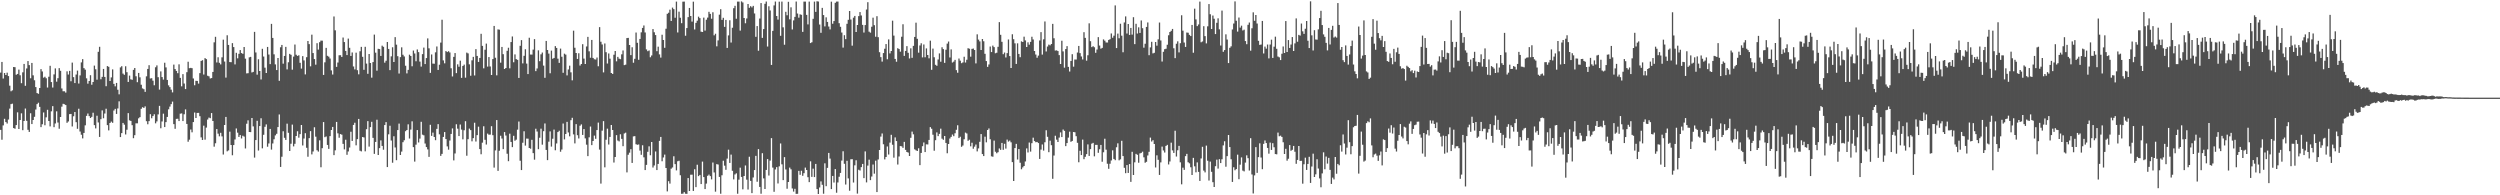 <svg xmlns="http://www.w3.org/2000/svg" width="1920" height="150"><path fill="#4f4f4f" d="M0 55.735h1v43.983H0zM1 47.574h1v59.764H1zM2 60.305h1v35.977H2zM3 56.051h1v35.176H3zM4 57.589h1v36.166H4zM5 55.822h1v39.041H5zM6 58.397h1v33.383H6zM7 65.775h1v17.608H7zM8 70.071h1v9.894H8zM9 69.381h1v10.222H9zM10 51.442h1v46.921H10zM11 51.618h1v47.232H11zM12 57.401h1v38.674H12zM13 56.781h1v29.479H13zM14 53.479h1v45.573H14zM15 57.815h1v34.353H15zM16 63.881h1v23.173H16zM17 55.532h1v44.436H17zM18 49.096h1v43.833H18zM19 65.894h1v17.468H19zM20 52.563h1v40.195H20zM21 46.887h1v52.784H21zM22 50.005h1v51.295H22zM23 60.111h1v26.888H23zM24 48.323h1v46.961H24zM25 57.857h1v34.297H25zM26 61.623h1v28.081H26zM27 66.879h1v17.24H27zM28 71.494h1v8.473H28zM29 72.025h1v6.866H29zM30 67.579h1v14.494H30zM31 53.078h1v44.575H31zM32 54.881h1v40.576H32zM33 59.636h1v26.727H33zM34 58.953h1v37.272H34zM35 60.09h1v30.027H35zM36 67.206h1v17.125H36zM37 58.941h1v33.977H37zM38 50.525h1v46.555H38zM39 63.028h1v22.471H39zM40 67.227h1v14.291H40zM41 57.126h1v40.542H41zM42 52.507h1v42.331H42zM43 62.703h1v22.805H43zM44 60.048h1v34.032H44zM45 52.323h1v46.545H45zM46 54.384h1v35.455H46zM47 67.962h1v13.946H47zM48 70.067h1v9.658H48zM49 70.094h1v9.971H49zM50 71.136h1v9.543H50zM51 54.795h1v39.503H51zM52 57.242h1v36.053H52zM53 54.422h1v33.232H53zM54 62.391h1v25.103H54zM55 48.09h1v49.015H55zM56 59.242h1v30.06H56zM57 63.817h1v22.199H57zM58 57.238h1v36.623H58zM59 54.213h1v44.723H59zM60 64.139h1v19.385H60zM61 57.909h1v43.117H61zM62 47.923h1v55.563H62zM63 45.43h1v60.847H63zM64 52.318h1v49.758H64zM65 53.52h1v42.731H65zM66 60.177h1v28.834H66zM67 64.241h1v22.934H67zM68 62.201h1v26.977H68zM69 57.765h1v32.84H69zM70 65.062h1v24.671H70zM71 62.958h1v23.616H71zM72 50.395h1v45.684H72zM73 53.197h1v45.439H73zM74 61.178h1v27.717H74zM75 39.772h1v54.294H75zM76 35.955h1v69.217H76zM77 60.861h1v30.664H77zM78 59.054h1v25.711H78zM79 52.952h1v37.883H79zM80 59.108h1v28.093H80zM81 66.206h1v17.314H81zM82 50.745h1v45.332H82zM83 51.298h1v48.87H83zM84 62.197h1v32.242H84zM85 59.437h1v33.969H85zM86 53.284h1v41.007H86zM87 64.407h1v20.468H87zM88 66.29h1v17.297H88zM89 63.699h1v23.8H89zM90 68.937h1v14.381H90zM91 72.445h1v5.379H91zM92 51.743h1v53.521H92zM93 50.83h1v51.422H93zM94 56.501h1v37.907H94zM95 57.423h1v38.341H95zM96 50.871h1v52.415H96zM97 55.46h1v44.18H97zM98 62.902h1v23.997H98zM99 58.086h1v34.328H99zM100 60.918h1v31.966H100zM101 61.291h1v34.851H101zM102 53.65h1v52.463H102zM103 52.221h1v51.635H103zM104 58.578h1v36.117H104zM105 63.151h1v31.563H105zM106 56.007h1v34.876H106zM107 59.405h1v30.557H107zM108 65.096h1v18.461H108zM109 67.897h1v14.429H109zM110 68.522h1v14.352H110zM111 70.579h1v11.142H111zM112 58.61h1v34.488H112zM113 52.948h1v42.491H113zM114 50.059h1v42.977H114zM115 60.251h1v27.443H115zM116 60.068h1v30.735H116zM117 61.938h1v27.217H117zM118 65.48h1v22.297H118zM119 51.654h1v43.086H119zM120 50.207h1v43.028H120zM121 59.287h1v28.583H121zM122 68.79h1v12.52H122zM123 54.859h1v43.653H123zM124 59.206h1v34.059H124zM125 61.133h1v26.176H125zM126 48.191h1v49.418H126zM127 51.752h1v42.026H127zM128 61.397h1v28.422H128zM129 65.548h1v18.445H129zM130 66.935h1v14.947H130zM131 68.856h1v11.096H131zM132 70.946h1v7.083H132zM133 49.603h1v45.714H133zM134 53.058h1v45.842H134zM135 54.489h1v36.791H135zM136 56.231h1v34.953H136zM137 49.413h1v43.585H137zM138 59.826h1v27.489H138zM139 66.283h1v20.808H139zM140 56.909h1v36.072H140zM141 64.18h1v23.577H141zM142 68.384h1v15.624H142zM143 55.47h1v39.726H143zM144 47.408h1v61.452H144zM145 52.396h1v54.878H145zM146 52.142h1v47.321H146zM147 52.376h1v49.238H147zM148 60.263h1v33.461H148zM149 65.499h1v20.916H149zM150 62.05h1v28.595H150zM151 62.134h1v24.578H151zM152 64.219h1v22.481H152zM153 56.141h1v33.114H153zM154 46.791h1v58.742H154zM155 46.216h1v61.292H155zM156 57.267h1v39.268H156zM157 44.667h1v62.601H157zM158 45.438h1v52.566H158zM159 58.162h1v33.615H159zM160 58.614h1v31.714H160zM161 60.239h1v30.513H161zM162 59.974h1v26.863H162zM163 55.222h1v37.696H163zM164 32.495h1v80.122H164zM165 28.263h1v81.744H165zM166 47.976h1v51.151H166zM167 44.002h1v58.635H167zM168 48.218h1v56.49H168zM169 49.439h1v52.565H169zM170 44.032h1v60.745H170zM171 30.46h1v88.2H171zM172 47.239h1v48.761H172zM173 59.6h1v30.184H173zM174 27.088h1v89.127H174zM175 34.49h1v81.018H175zM176 47.677h1v53.436H176zM177 47.784h1v63.578H177zM178 33.107h1v86.154H178zM179 36.152h1v75.279H179zM180 49.449h1v57.658H180zM181 40.566h1v58.11H181zM182 44.795h1v57.083H182zM183 41.296h1v63.859H183zM184 38.439h1v65.289H184zM185 40.754h1v65.585H185zM186 41.342h1v62.896H186zM187 36.085h1v68.821H187zM188 45.048h1v68.995H188zM189 56.393h1v38.618H189zM190 56.213h1v36.206H190zM191 44.021h1v57.351H191zM192 43.697h1v57.769H192zM193 55.632h1v34.979H193zM194 55.198h1v41.874H194zM195 24.493h1v96.543H195zM196 40.312h1v67.241H196zM197 57.369h1v35.398H197zM198 45.518h1v70.082H198zM199 54.525h1v42.285H199zM200 61.009h1v29.837H200zM201 37.501h1v76.422H201zM202 43.422h1v60.125H202zM203 51.958h1v45.407H203zM204 56.082h1v39.468H204zM205 36.036h1v76.67H205zM206 41.888h1v68.315H206zM207 49.23h1v49.811H207zM208 18.327h1v96.555H208zM209 29.157h1v81.019H209zM210 41.733h1v65.214H210zM211 49.462h1v54.503H211zM212 53.825h1v48.947H212zM213 44.568h1v53.018H213zM214 62.072h1v25.832H214zM215 36.281h1v91.91H215zM216 34.5h1v85.861H216zM217 48.883h1v51.907H217zM218 42.937h1v62.905H218zM219 36.019h1v71.431H219zM220 53.318h1v41.655H220zM221 47.825h1v54.15H221zM222 41.361h1v74.623H222zM223 42.064h1v68.345H223zM224 53.526h1v42.144H224zM225 43.462h1v68.971H225zM226 34.188h1v76.251H226zM227 42.012h1v62.413H227zM228 42.975h1v57.829H228zM229 42.457h1v63.293H229zM230 48.248h1v54.784H230zM231 52.71h1v43.278H231zM232 43.129h1v68.601H232zM233 46.393h1v59.983H233zM234 57.116h1v45.175H234zM235 43.913h1v69.572H235zM236 31.482h1v88.915H236zM237 33.872h1v72.233H237zM238 50.949h1v49.744H238zM239 26.632h1v91.936H239zM240 40.757h1v75.578H240zM241 45.35h1v52.39H241zM242 49.668h1v55.315H242zM243 33.201h1v82.2H243zM244 38.075h1v78.34H244zM245 32.386h1v75.37H245zM246 31.172h1v97.274H246zM247 31.216h1v82.59H247zM248 57.57h1v36.199H248zM249 47.855h1v57.521H249zM250 36.787h1v68.036H250zM251 42.855h1v68.473H251zM252 43.517h1v70.837H252zM253 44.933h1v59.62H253zM254 54.054h1v45.777H254zM255 57.254h1v40.221H255zM256 12.657h1v106.468H256zM257 23.293h1v92.14H257zM258 51.366h1v42.261H258zM259 48.011h1v54.385H259zM260 42.458h1v63.346H260zM261 42.396h1v60.579H261zM262 43.742h1v59.685H262zM263 28.838h1v81.63H263zM264 32.282h1v82.447H264zM265 39.092h1v68.219H265zM266 42.278h1v76.617H266zM267 29.67h1v86.647H267zM268 36.726h1v76.568H268zM269 42.939h1v58.213H269zM270 40.311h1v67.913H270zM271 51.054h1v44.91H271zM272 53.313h1v40.96H272zM273 40.461h1v71.144H273zM274 53.907h1v52.957H274zM275 57.07h1v34.267H275zM276 39.352h1v76.4H276zM277 35.998h1v80.292H277zM278 43.645h1v61.551H278zM279 53.59h1v51.983H279zM280 35.923h1v80.321H280zM281 48.844h1v50.37H281zM282 56.676h1v36.363H282zM283 41.487h1v71.125H283zM284 48.401h1v49.257H284zM285 59.657h1v33.862H285zM286 47.655h1v58.213H286zM287 26.575h1v91.601H287zM288 40.442h1v68.578H288zM289 54.255h1v37.676H289zM290 37.499h1v81.527H290zM291 37.706h1v76.038H291zM292 42.938h1v64.879H292zM293 35.084h1v76.977H293zM294 35.952h1v79.022H294zM295 48.141h1v47.917H295zM296 46.623h1v47.173H296zM297 32.271h1v96.051H297zM298 37.58h1v65.604H298zM299 53.862h1v42.693H299zM300 43.256h1v64.655H300zM301 36.281h1v88.71H301zM302 47.617h1v57.056H302zM303 28.539h1v84.721H303zM304 34.281h1v88.748H304zM305 43.173h1v56.726H305zM306 56.473h1v38.463H306zM307 43.86h1v75.193H307zM308 36.348h1v80.1H308zM309 42.041h1v67.17H309zM310 43.388h1v64.328H310zM311 50.48h1v50.28H311zM312 56.39h1v43.463H312zM313 53.679h1v41.787H313zM314 41.994h1v64.391H314zM315 42.984h1v56.57H315zM316 50.898h1v42.297H316zM317 38.804h1v74.205H317zM318 41.086h1v83.037H318zM319 47.053h1v64.075H319zM320 38.004h1v61.894H320zM321 40.013h1v69.415H321zM322 47.315h1v59.145H322zM323 51.16h1v42.37H323zM324 41.565h1v61.874H324zM325 36.577h1v67.369H325zM326 49.208h1v61.046H326zM327 44.583h1v68.366H327zM328 29.514h1v85.227H328zM329 37.101h1v83.398H329zM330 55.946h1v39.907H330zM331 41.85h1v62.517H331zM332 48.84h1v53.012H332zM333 48.949h1v56.25H333zM334 40.214h1v67.483H334zM335 35.665h1v63.322H335zM336 53.717h1v41.597H336zM337 49.703h1v53.449H337zM338 32.741h1v86.955H338zM339 15.136h1v103.034H339zM340 46.409h1v58.767H340zM341 48.639h1v52.791H341zM342 39.24h1v67.54H342zM343 39.969h1v72.441H343zM344 39.312h1v75.649H344zM345 40.276h1v67.653H345zM346 52.408h1v50.436H346zM347 58.737h1v39.865H347zM348 43.68h1v79.5H348zM349 40.755h1v77.117H349zM350 56.153h1v39.263H350zM351 49.429h1v49.375H351zM352 51.268h1v53.224H352zM353 46.586h1v49.033H353zM354 59.821h1v39.729H354zM355 50.647h1v56.385H355zM356 49.598h1v50.438H356zM357 59.624h1v33.467H357zM358 40.386h1v79.24H358zM359 41.002h1v65.901H359zM360 49.419h1v49.337H360zM361 58.174h1v41.789H361zM362 46.328h1v62.218H362zM363 43.694h1v62.387H363zM364 57.956h1v36.325H364zM365 37.71h1v70.979H365zM366 42.941h1v60.817H366zM367 47.572h1v49.709H367zM368 44.513h1v69.955H368zM369 25.954h1v92.525H369zM370 35.205h1v74.352H370zM371 52.456h1v44.541H371zM372 38.191h1v69.201H372zM373 33.502h1v77.519H373zM374 51.165h1v51.427H374zM375 43.846h1v59.649H375zM376 51.047h1v52.322H376zM377 57.59h1v39.354H377zM378 45.37h1v58.445H378zM379 19.892h1v108.801H379zM380 44.322h1v71.195H380zM381 57.837h1v34.356H381zM382 22.564h1v108.641H382zM383 22.769h1v93.004H383zM384 48.104h1v56.15H384zM385 36.068h1v70.348H385zM386 41.625h1v72.93H386zM387 52.997h1v48.438H387zM388 52.226h1v51.84H388zM389 39.004h1v79.045H389zM390 36.684h1v87.103H390zM391 52.475h1v50.177H391zM392 32.301h1v76.702H392zM393 28.009h1v84.994H393zM394 47.817h1v56.465H394zM395 41.795h1v66.313H395zM396 45.427h1v61.842H396zM397 45.988h1v53.608H397zM398 59.847h1v33.477H398zM399 35.154h1v88.301H399zM400 30.806h1v99.781H400zM401 48.692h1v60.935H401zM402 42.868h1v57.925H402zM403 37.822h1v74H403zM404 48.823h1v57.625H404zM405 56.888h1v49.61H405zM406 28.983h1v84.661H406zM407 41.866h1v72.384H407zM408 41.942h1v65.429H408zM409 38.088h1v79.511H409zM410 30.046h1v92.569H410zM411 54.641h1v44.248H411zM412 52.567h1v48.459H412zM413 38.656h1v75.929H413zM414 46.985h1v58.781H414zM415 41.719h1v57.116H415zM416 40.336h1v70.778H416zM417 50.391h1v50.391H417zM418 59.757h1v35.066H418zM419 31.43h1v83.742H419zM420 38.396h1v84.593H420zM421 41.143h1v67.675H421zM422 56.276h1v44.624H422zM423 38.872h1v73.707H423zM424 45.103h1v61.468H424zM425 44.473h1v55.061H425zM426 35.453h1v79.929H426zM427 36.827h1v73.363H427zM428 45.049h1v56.389H428zM429 48.273h1v52.117H429zM430 37.346h1v79.178H430zM431 43.565h1v71.253H431zM432 55.932h1v38.945H432zM433 41.222h1v65.861H433zM434 41.921h1v60.986H434zM435 57.884h1v35.687H435zM436 53.325h1v48.395H436zM437 50.425h1v54.263H437zM438 55.556h1v36.735H438zM439 61.684h1v28.779H439zM440 23.56h1v79.643H440zM441 36.664h1v73.491H441zM442 40.696h1v54.639H442zM443 45.239h1v58.581H443zM444 40.908h1v65.446H444zM445 50.32h1v46.239H445zM446 49.175h1v46.354H446zM447 33.954h1v69.691H447zM448 45.008h1v54.122H448zM449 49.171h1v57.101H449zM450 35.7h1v75.394H450zM451 28.29h1v91.596H451zM452 39.436h1v66.059H452zM453 44.344h1v52.86H453zM454 30.678h1v80.774H454zM455 44.471h1v63.825H455zM456 45.533h1v58.631H456zM457 45.7h1v60.887H457zM458 44.162h1v55.707H458zM459 50.89h1v43.253H459zM460 20.851h1v94.043H460zM461 32.053h1v108.959H461zM462 34.153h1v66.193H462zM463 55.6h1v37.417H463zM464 33.376h1v95.15H464zM465 40.067h1v67.259H465zM466 48.789h1v50.042H466zM467 41.06h1v69.95H467zM468 45.057h1v60.091H468zM469 56.075h1v39.912H469zM470 56.762h1v43.059H470zM471 42.018h1v82.817H471zM472 39.155h1v81.444H472zM473 47.125h1v56.665H473zM474 43.664h1v64.283H474zM475 45.051h1v63.557H475zM476 45.464h1v57.648H476zM477 41.74h1v64.901H477zM478 38.763h1v73.518H478zM479 50.034h1v52.485H479zM480 49.678h1v52.203H480zM481 29.224h1v103.192H481zM482 29.086h1v89.758H482zM483 34.553h1v82.671H483zM484 42.361h1v72.228H484zM485 36.317h1v88.803H485zM486 48.17h1v56.587H486zM487 45.161h1v59.37H487zM488 25.003h1v85.789H488zM489 32.849h1v78.378H489zM490 45.92h1v65.051H490zM491 29.895h1v85.745H491zM492 24.806h1v94.081H492zM493 21.454h1v90.116H493zM494 19.549h1v101.259H494zM495 24.926h1v105.676H495zM496 37.945h1v88.689H496zM497 39.33h1v77.247H497zM498 38.761h1v73.633H498zM499 43.963h1v75.268H499zM500 42.6h1v66.469H500zM501 22.321h1v106.347H501zM502 24.794h1v102.304H502zM503 26.908h1v89.408H503zM504 39.301h1v91.324H504zM505 35.829h1v90.081H505zM506 41.769h1v66.413H506zM507 44.23h1v60.913H507zM508 26.692h1v97.166H508zM509 30.737h1v90.189H509zM510 36.7h1v82.013H510zM511 22.06h1v106.985H511zM512 10.588h1v136.385H512zM513 9.755h1v129.392H513zM514 7.43h1v133.586H514zM515 16.093h1v113.443H515zM516 5.822h1v122.809H516zM517 7.02h1v113.009H517zM518 13.619h1v112.428H518zM519 1.221h1v129.64H519zM520 24.949h1v98.907H520zM521 8.975h1v114.487H521zM522 13.612h1v121.001H522zM523 17.84h1v131.022H523zM524 1.271h1v147.466H524zM525 1.25h1v146.307H525zM526 27.449h1v121.345H526zM527 21.533h1v127.362H527zM528 13.135h1v123.601H528zM529 6.07h1v140.631H529zM530 12.285h1v121.92H530zM531 16.575h1v117.551H531zM532 1.268h1v145.359H532zM533 22.62h1v107.364H533zM534 17.559h1v126.156H534zM535 15.882h1v110.638H535zM536 12.785h1v122.466H536zM537 13.902h1v120.446H537zM538 24.329h1v117.052H538zM539 24.581h1v99.531H539zM540 13.538h1v122.459H540zM541 23.499h1v121.692H541zM542 15.147h1v125.866H542zM543 13.542h1v121.498H543zM544 9.046h1v125.072H544zM545 10.635h1v124.619H545zM546 14.395h1v123.375H546zM547 9.409h1v115.407H547zM548 27.123h1v105.345H548zM549 25.906h1v121.28H549zM550 35.562h1v90.479H550zM551 31.01h1v95.339H551zM552 11.26h1v124.633H552zM553 7.041h1v141.749H553zM554 15.234h1v119.371H554zM555 13.648h1v109.771H555zM556 20.636h1v106.583H556zM557 15.297h1v115.132H557zM558 36.821h1v84.972H558zM559 27.21h1v87.747H559zM560 15.573h1v109.582H560zM561 32.665h1v86.058H561zM562 21.313h1v109.862H562zM563 6.311h1v131.457H563zM564 4.436h1v129.534H564zM565 14.377h1v118.736H565zM566 1.227h1v147.547H566zM567 1.222h1v136.754H567zM568 23.486h1v105.281H568zM569 1.084h1v134.779H569zM570 1.878h1v143.547H570zM571 13.844h1v121.334H571zM572 17.847h1v109.235H572zM573 14.178h1v123.785H573zM574 3.077h1v142.506H574zM575 6.002h1v114.352H575zM576 4.74h1v134.149H576zM577 5.657h1v142.647H577zM578 4.519h1v131.786H578zM579 10.351h1v120.285H579zM580 28.257h1v91.464H580zM581 20.037h1v119.51H581zM582 38.988h1v75.538H582zM583 14.259h1v129.31H583zM584 2.371h1v146.409H584zM585 29.08h1v88.554H585zM586 22.314h1v114.695H586zM587 2.897h1v142.278H587zM588 1.155h1v129.364H588zM589 35.711h1v86.438H589zM590 4.815h1v130.021H590zM591 8.059h1v115.279H591zM592 49.887h1v56.201H592zM593 23.69h1v105.018H593zM594 4.126h1v143.188H594zM595 1.152h1v128.996H595zM596 12.308h1v116.036H596zM597 15.045h1v125.845H597zM598 1.299h1v126.451H598zM599 27.48h1v82.681H599zM600 1.234h1v124.96H600zM601 21.004h1v117.349H601zM602 34.342h1v86.357H602zM603 9.087h1v121.057H603zM604 11.712h1v133.243H604zM605 1.381h1v138.403H605zM606 14.846h1v113.877H606zM607 5.61h1v124.417H607zM608 22.616h1v122.106H608zM609 15.687h1v131.438H609zM610 12.964h1v132.035H610zM611 1.161h1v147.743H611zM612 10.41h1v138.431H612zM613 13.567h1v117.66H613zM614 10.99h1v123.264H614zM615 11.367h1v119.763H615zM616 24.489h1v110.504H616zM617 1.24h1v131.776H617zM618 1.241h1v127.47H618zM619 11.423h1v119.141H619zM620 18.718h1v117.37H620zM621 1.209h1v138.672H621zM622 33.069h1v90.839H622zM623 32.458h1v103.364H623zM624 14.438h1v115.093H624zM625 1.245h1v134.75H625zM626 9.102h1v116.797H626zM627 0.987h1v144.204H627zM628 1.195h1v147.813H628zM629 18.817h1v125.181H629zM630 25.179h1v114.122H630zM631 6.038h1v135.882H631zM632 11.565h1v137.204H632zM633 20.287h1v105.138H633zM634 13.304h1v129.716H634zM635 16.841h1v112.083H635zM636 20.392h1v97.078H636zM637 22.576h1v99.231H637zM638 1.262h1v143.966H638zM639 18.228h1v116.873H639zM640 16.181h1v123.992H640zM641 2.176h1v127.665H641zM642 1.238h1v146.778H642zM643 1.163h1v138.951H643zM644 17.809h1v117.899H644zM645 20.599h1v112.211H645zM646 25.008h1v98.347H646zM647 36.535h1v79.646H647zM648 27.043h1v98.742H648zM649 30.056h1v111.68H649zM650 18.293h1v105.188H650zM651 15.219h1v121.773H651zM652 8.436h1v138.058H652zM653 15.024h1v107.276H653zM654 35.059h1v87.208H654zM655 13.547h1v126.646H655zM656 12.242h1v114.735H656zM657 24.574h1v98.515H657zM658 19.216h1v129.47H658zM659 12.375h1v118.005H659zM660 9.26h1v121.691H660zM661 11.861h1v116.501H661zM662 19.083h1v106.836H662zM663 24.974h1v111.845H663zM664 19.254h1v97.044H664zM665 7.321h1v132.764H665zM666 1.693h1v125.51H666zM667 24.31h1v98.318H667zM668 25.074h1v113.258H668zM669 20.525h1v115.064H669zM670 13.57h1v112.777H670zM671 19.359h1v114.04H671zM672 28.235h1v95.14H672zM673 12.445h1v135.075H673zM674 28.554h1v93.913H674zM675 40.083h1v75.11H675zM676 43.899h1v61.016H676zM677 47.333h1v55.185H677zM678 40.744h1v70.072H678zM679 37.433h1v84.994H679zM680 33.828h1v86.726H680zM681 45.5h1v66.975H681zM682 30.24h1v88.432H682zM683 41.02h1v68.475H683zM684 39.147h1v64.387H684zM685 15.863h1v95.312H685zM686 27.356h1v93.75H686zM687 45.244h1v60.298H687zM688 47.398h1v60.955H688zM689 37.033h1v89.345H689zM690 37.696h1v82.483H690zM691 39.702h1v72.46H691zM692 28.232h1v84.131H692zM693 18.615h1v94.947H693zM694 42.925h1v66.006H694zM695 39.124h1v75.999H695zM696 35.414h1v81.336H696zM697 40.535h1v76.648H697zM698 44.899h1v74.904H698zM699 37.106h1v68.729H699zM700 44.374h1v56.708H700zM701 35.212h1v67.936H701zM702 28.342h1v86.34H702zM703 17.426h1v98.029H703zM704 29.776h1v86.212H704zM705 40.448h1v73.397H705zM706 34.938h1v91.898H706zM707 33.247h1v84.219H707zM708 44.086h1v68.209H708zM709 34.158h1v75.238H709zM710 43.97h1v72.835H710zM711 37.187h1v73.648H711zM712 42.254h1v68.682H712zM713 44.786h1v62.659H713zM714 31.237h1v66.385H714zM715 53.618h1v45.232H715zM716 37.318h1v66.148H716zM717 44.001h1v71.766H717zM718 49.776h1v57.883H718zM719 50.537h1v51.149H719zM720 45.666h1v58.887H720zM721 41.031h1v61.78H721zM722 47.405h1v51.408H722zM723 36.31h1v70.163H723zM724 37.724h1v69.635H724zM725 48.298h1v56.164H725zM726 38.181h1v71.573H726zM727 33.483h1v84.241H727zM728 31.911h1v78.659H728zM729 44.115h1v62.277H729zM730 37.938h1v67.152H730zM731 48.048h1v55.276H731zM732 47.307h1v57.307H732zM733 45.995h1v56.373H733zM734 53.873h1v45.803H734zM735 55.859h1v40.331H735zM736 44.943h1v61.1H736zM737 46.607h1v58.394H737zM738 48.53h1v64.21H738zM739 47.912h1v63.836H739zM740 43.586h1v63.365H740zM741 48h1v53.819H741zM742 45.882h1v56.601H742zM743 36.999h1v71.129H743zM744 37.404h1v69.904H744zM745 43.51h1v68.89H745zM746 37.508h1v72.12H746zM747 37.261h1v76.97H747zM748 38.381h1v74.264H748zM749 48.665h1v62.328H749zM750 26.353h1v89.925H750zM751 30.407h1v83.546H751zM752 31.769h1v77.147H752zM753 38.377h1v64.599H753zM754 29.953h1v88.371H754zM755 31.68h1v88.189H755zM756 41.339h1v63.62H756zM757 46.892h1v62.444H757zM758 51.379h1v48.455H758zM759 49.52h1v49.118H759zM760 35.743h1v71.204H760zM761 39.965h1v80.112H761zM762 35.031h1v85.355H762zM763 36.202h1v71.802H763zM764 40.922h1v75.606H764zM765 40.52h1v77.192H765zM766 35.962h1v80.94H766zM767 16.998h1v97.039H767zM768 26.716h1v88.357H768zM769 32.108h1v77.661H769zM770 41.608h1v73.464H770zM771 40.343h1v70.11H771zM772 44.109h1v70H772zM773 40.824h1v66.366H773zM774 30.288h1v78.462H774zM775 43.068h1v64.939H775zM776 52.2h1v57.11H776zM777 26.337h1v98.164H777zM778 30.108h1v108.88H778zM779 33.28h1v80.427H779zM780 49.083h1v61.393H780zM781 33.303h1v89.217H781zM782 41.41h1v73.063H782zM783 43.919h1v81.083H783zM784 31.739h1v98.278H784zM785 32.265h1v96.31H785zM786 28.15h1v99.36H786zM787 31.046h1v92.96H787zM788 36.116h1v77.858H788zM789 32.5h1v84.575H789zM790 34.322h1v75.143H790zM791 32.17h1v84.259H791zM792 28.216h1v81.754H792zM793 30.322h1v75.41H793zM794 39.149h1v69.175H794zM795 41.888h1v67.363H795zM796 44.357h1v64.65H796zM797 42.698h1v67.194H797zM798 31.069h1v90.973H798zM799 24.677h1v90.197H799zM800 41.913h1v69.024H800zM801 30.186h1v85.485H801zM802 16.505h1v92.775H802zM803 39.549h1v60.509H803zM804 35.727h1v69.313H804zM805 34.275h1v82.608H805zM806 34.831h1v73.225H806zM807 33.783h1v77.733H807zM808 18.322h1v118.978H808zM809 29.388h1v90.057H809zM810 38.824h1v65.425H810zM811 38.664h1v68.595H811zM812 39.243h1v69.819H812zM813 42.352h1v63.303H813zM814 49.167h1v52.508H814zM815 31.275h1v73.992H815zM816 39.474h1v59.988H816zM817 51.962h1v48.546H817zM818 37.674h1v74.575H818zM819 35.409h1v74.458H819zM820 51.349h1v54.346H820zM821 54.961h1v46.14H821zM822 46.795h1v62.095H822zM823 41.645h1v66.572H823zM824 51.213h1v50.165H824zM825 45.695h1v55.883H825zM826 45.743h1v58.877H826zM827 40.341h1v69.338H827zM828 35.297h1v89.3H828zM829 40.781h1v75.008H829zM830 43.358h1v75.726H830zM831 45.652h1v61.541H831zM832 24.739h1v97.548H832zM833 29.096h1v91.331H833zM834 46.595h1v71.792H834zM835 42.449h1v68.437H835zM836 17.927h1v101.842H836zM837 31.661h1v82.877H837zM838 36.198h1v74.149H838zM839 35.506h1v74.23H839zM840 36.288h1v83.751H840zM841 40.543h1v70.723H841zM842 38.025h1v73.257H842zM843 28.505h1v88.863H843zM844 34.988h1v79.632H844zM845 37.375h1v73.942H845zM846 36.759h1v87.445H846zM847 30.278h1v86.686H847zM848 31.252h1v75.289H848zM849 32.594h1v82.368H849zM850 32.668h1v93.101H850zM851 30.647h1v98.998H851zM852 30.095h1v95.639H852zM853 25.685h1v97.569H853zM854 28.983h1v86.48H854zM855 27.412h1v94.661H855zM856 4.159h1v118.871H856zM857 36.931h1v76.159H857zM858 25.814h1v84.279H858zM859 29.372h1v93.74H859zM860 18.203h1v104.179H860zM861 27.416h1v80.714H861zM862 40.115h1v79.733H862zM863 17.234h1v111.653H863zM864 12.602h1v120.411H864zM865 25.779h1v100.995H865zM866 18.447h1v114.352H866zM867 26.812h1v99.21H867zM868 21.456h1v118.242H868zM869 26.565h1v90.023H869zM870 13.19h1v121.228H870zM871 33.891h1v90.765H871zM872 18.277h1v99.873H872zM873 25.748h1v93.128H873zM874 21.003h1v103.962H874zM875 25.28h1v92.532H875zM876 15.727h1v101.652H876zM877 21.668h1v94.836H877zM878 36.622h1v84.232H878zM879 33.576h1v91.388H879zM880 20.692h1v103.594H880zM881 17.243h1v102.147H881zM882 42.378h1v74.204H882zM883 36.411h1v69.274H883zM884 32.09h1v76.588H884zM885 41.022h1v66.671H885zM886 40.526h1v70.045H886zM887 32.269h1v96.341H887zM888 35.059h1v84.253H888zM889 30.218h1v92.508H889zM890 17.3h1v117.039H890zM891 31.093h1v93.644H891zM892 47.271h1v65.324H892zM893 39.784h1v75.778H893zM894 37.784h1v79.379H894zM895 37.421h1v74.674H895zM896 34.362h1v76.877H896zM897 27.109h1v99.193H897zM898 24.583h1v99.429H898zM899 23.649h1v85.92H899zM900 22.22h1v93.306H900zM901 37.05h1v80.388H901zM902 44.655h1v55.764H902zM903 33.57h1v86.67H903zM904 31.745h1v83.637H904zM905 40.223h1v71.819H905zM906 33.163h1v91.532H906zM907 11.7h1v129.879H907zM908 23.574h1v105.209H908zM909 32.657h1v97.777H909zM910 36.043h1v83.887H910zM911 24.96h1v93.203H911zM912 25.14h1v99.496H912zM913 26.757h1v98.679H913zM914 27.675h1v100.775H914zM915 19.136h1v115.267H915zM916 40.525h1v80.694H916zM917 6.639h1v121.087H917zM918 14.886h1v117.458H918zM919 20.073h1v104.65H919zM920 18.813h1v113.195H920zM921 1.243h1v137.702H921zM922 32.435h1v89.273H922zM923 31.836h1v80.92H923zM924 20.104h1v110.935H924zM925 27.738h1v104.668H925zM926 33.314h1v78.511H926zM927 20.223h1v103.196H927zM928 3.137h1v135.486H928zM929 10.978h1v113.157H929zM930 22.295h1v109.672H930zM931 11.952h1v127.958H931zM932 14.369h1v129.238H932zM933 26.181h1v101.475H933zM934 17.494h1v105.146H934zM935 14.054h1v115.419H935zM936 22.502h1v99.76H936zM937 34.949h1v90.31H937zM938 8.117h1v114.178H938zM939 39.769h1v71.895H939zM940 38.429h1v70.067H940zM941 26.356h1v101.671H941zM942 30.382h1v89.516H942zM943 48.41h1v55.282H943zM944 36.724h1v76.237H944zM945 35.597h1v86.711H945zM946 22.634h1v117.107H946zM947 18.059h1v110.396H947zM948 1.073h1v129.687H948zM949 15.939h1v113.891H949zM950 24.285h1v94.498H950zM951 13.473h1v124.134H951zM952 21.217h1v105.256H952zM953 19.72h1v101.164H953zM954 23.41h1v107.608H954zM955 22.778h1v108.869H955zM956 31.531h1v93.357H956zM957 33.945h1v85.333H957zM958 19.032h1v102.474H958zM959 17.311h1v113.678H959zM960 38.918h1v67.214H960zM961 21.724h1v112.252H961zM962 9.452h1v139.146H962zM963 15.98h1v118.718H963zM964 11.508h1v101.491H964zM965 18.047h1v114.718H965zM966 31.327h1v89.352H966zM967 34.437h1v75.651H967zM968 34.221h1v86.79H968zM969 16.102h1v113.84H969zM970 41.047h1v69.454H970zM971 35.796h1v72.096H971zM972 37.386h1v72.501H972zM973 34.184h1v79.45H973zM974 44.839h1v73.193H974zM975 34.193h1v75.324H975zM976 30.461h1v84.671H976zM977 44.494h1v65.493H977zM978 35.862h1v77.22H978zM979 28.145h1v90.178H979zM980 37.462h1v81.072H980zM981 43.413h1v58.445H981zM982 44.034h1v60.631H982zM983 46.132h1v58.037H983zM984 41.258h1v63.93H984zM985 35.661h1v73.597H985zM986 40.716h1v77.57H986zM987 16.186h1v98.102H987zM988 39.957h1v83.425H988zM989 30.78h1v91.106H989zM990 36.795h1v74.598H990zM991 34.183h1v81.617H991zM992 28.463h1v86.605H992zM993 39.17h1v72.909H993zM994 33.332h1v83.222H994zM995 14.145h1v111.641H995zM996 32.028h1v90.786H996zM997 26.8h1v85.324H997zM998 27.355h1v96.223H998zM999 18.053h1v105.437H999zM1000 24.072h1v117.008H1000zM1001 25.992h1v100.186H1001zM1002 22.053h1v99.031H1002zM1003 16.153h1v114.374H1003zM1004 31.267h1v94.634H1004zM1005 36.921h1v83.522H1005zM1006 1.045h1v139.445H1006zM1007 27.143h1v100.755H1007zM1008 38.763h1v79.246H1008zM1009 23.193h1v112.752H1009zM1010 30.319h1v103.594H1010zM1011 30.487h1v91.85H1011zM1012 22.536h1v106.918H1012zM1013 13.875h1v123.14H1013zM1014 8.277h1v135.556H1014zM1015 19.239h1v113.939H1015zM1016 26.415h1v90.595H1016zM1017 28.288h1v101.728H1017zM1018 32.935h1v87.308H1018zM1019 38.697h1v86.947H1019zM1020 21.477h1v99.778H1020zM1021 34.131h1v96.327H1021zM1022 22.917h1v118.368H1022zM1023 19.804h1v116.598H1023zM1024 28.825h1v108.936H1024zM1025 28.04h1v92.538H1025zM1026 28.883h1v104.531H1026zM1027 2.34h1v123.581H1027zM1028 19.171h1v107.738H1028zM1029 38.201h1v73.345H1029zM1030 36.114h1v80.323H1030zM1031 46.258h1v57.023H1031zM1032 47.724h1v62.528H1032zM1033 34.844h1v83.807H1033zM1034 42.955h1v70.44H1034zM1035 49.593h1v42.723H1035zM1036 41.828h1v67.366H1036zM1037 35.366h1v83.133H1037zM1038 31.176h1v81.047H1038zM1039 49.535h1v48.209H1039zM1040 54.78h1v41.982H1040zM1041 56.808h1v39.734H1041zM1042 60.183h1v28.099H1042zM1043 20.357h1v112.978H1043zM1044 26.868h1v92.81H1044zM1045 45.008h1v56.05H1045zM1046 42.726h1v68.434H1046zM1047 15.642h1v108.468H1047zM1048 42.259h1v81.1H1048zM1049 54.809h1v39.739H1049zM1050 55.632h1v37.551H1050zM1051 60.635h1v33.273H1051zM1052 59.627h1v31.318H1052zM1053 28.253h1v83.389H1053zM1054 14.7h1v106.105H1054zM1055 33.546h1v85.107H1055zM1056 38.172h1v79.819H1056zM1057 15.849h1v103.69H1057zM1058 25.409h1v98.143H1058zM1059 29.321h1v89.956H1059zM1060 30.972h1v85.411H1060zM1061 27.565h1v99.467H1061zM1062 36.075h1v70.912H1062zM1063 31.61h1v75.953H1063zM1064 39.758h1v76.982H1064zM1065 46.912h1v66.868H1065zM1066 47.464h1v51.239H1066zM1067 41.082h1v60.785H1067zM1068 44.473h1v51.693H1068zM1069 49.359h1v53.173H1069zM1070 37.507h1v60.418H1070zM1071 47.419h1v66.769H1071zM1072 40.141h1v76.234H1072zM1073 36.568h1v71.508H1073zM1074 41.399h1v62.273H1074zM1075 50.884h1v44.416H1075zM1076 52.744h1v52.138H1076zM1077 52.269h1v54.023H1077zM1078 53.048h1v44.288H1078zM1079 61.894h1v36.048H1079zM1080 50.501h1v57.847H1080zM1081 51.337h1v59.521H1081zM1082 52.269h1v42.697H1082zM1083 54.781h1v38.437H1083zM1084 53.927h1v48.875H1084zM1085 56.129h1v42.893H1085zM1086 54.29h1v41.867H1086zM1087 59.488h1v36.186H1087zM1088 54.89h1v38.604H1088zM1089 55.276h1v38.107H1089zM1090 50.73h1v52.516H1090zM1091 36.007h1v69.72H1091zM1092 27.359h1v90.536H1092zM1093 49.578h1v52.591H1093zM1094 29.216h1v91.168H1094zM1095 36.771h1v66.401H1095zM1096 49.136h1v50.813H1096zM1097 49.031h1v55.074H1097zM1098 51.125h1v41.319H1098zM1099 50.052h1v44.83H1099zM1100 57.924h1v34.687H1100zM1101 53.522h1v41.654H1101zM1102 53.389h1v44.988H1102zM1103 54.219h1v39.838H1103zM1104 47.177h1v54.034H1104zM1105 43.25h1v58.945H1105zM1106 47.956h1v56.961H1106zM1107 38.558h1v73.892H1107zM1108 43.706h1v60.482H1108zM1109 31.53h1v86.478H1109zM1110 45.496h1v59.077H1110zM1111 40.491h1v76.677H1111zM1112 40.858h1v62.235H1112zM1113 55.451h1v42.376H1113zM1114 15.535h1v100.467H1114zM1115 32.164h1v79.061H1115zM1116 51.932h1v47.67H1116zM1117 36.255h1v77.686H1117zM1118 32.15h1v80.192H1118zM1119 46.539h1v65.747H1119zM1120 46.609h1v67.198H1120zM1121 8.271h1v129.023H1121zM1122 25.243h1v108.864H1122zM1123 32.817h1v70.806H1123zM1124 28.527h1v80.894H1124zM1125 38.718h1v104.5H1125zM1126 40.429h1v64.07H1126zM1127 47.594h1v50.177H1127zM1128 50.822h1v44.929H1128zM1129 45.726h1v55.501H1129zM1130 54.953h1v34.715H1130zM1131 44.556h1v49.922H1131zM1132 39.786h1v60.502H1132zM1133 47.316h1v46.403H1133zM1134 50.769h1v55.113H1134zM1135 47.594h1v57.311H1135zM1136 47.901h1v52.717H1136zM1137 41.741h1v51.916H1137zM1138 51.146h1v49.636H1138zM1139 45.304h1v53.599H1139zM1140 37.195h1v61.639H1140zM1141 51.45h1v55.617H1141zM1142 57.397h1v44.367H1142zM1143 45.671h1v53.51H1143zM1144 57.742h1v37.607H1144zM1145 50.715h1v53.657H1145zM1146 51.534h1v58.107H1146zM1147 52.704h1v43.444H1147zM1148 56.046h1v32.744H1148zM1149 48.634h1v50.988H1149zM1150 55.65h1v36.43H1150zM1151 51.847h1v47.917H1151zM1152 42.226h1v59.847H1152zM1153 48.541h1v63.06H1153zM1154 49.853h1v53.686H1154zM1155 25.261h1v88.439H1155zM1156 40.252h1v65.554H1156zM1157 57.267h1v40.141H1157zM1158 55.808h1v39.591H1158zM1159 49.66h1v56.739H1159zM1160 52.967h1v43.287H1160zM1161 52.91h1v44.695H1161zM1162 50.763h1v50.329H1162zM1163 51.294h1v43.27H1163zM1164 53.419h1v37.921H1164zM1165 49.076h1v52.121H1165zM1166 39.817h1v72.288H1166zM1167 42.199h1v63.124H1167zM1168 51.148h1v56.766H1168zM1169 51.312h1v48.759H1169zM1170 51.7h1v47.025H1170zM1171 44.997h1v53.224H1171zM1172 44.3h1v63.393H1172zM1173 44.068h1v61.843H1173zM1174 36.194h1v79.365H1174zM1175 43.985h1v71.503H1175zM1176 34.739h1v93.199H1176zM1177 43.769h1v64.124H1177zM1178 45.563h1v51.576H1178zM1179 46.567h1v55.144H1179zM1180 51.885h1v48.645H1180zM1181 57.381h1v46.202H1181zM1182 58.254h1v35.035H1182zM1183 57.051h1v33.552H1183zM1184 56.487h1v33.796H1184zM1185 58.008h1v32.79H1185zM1186 47.778h1v64.933H1186zM1187 47.728h1v63.267H1187zM1188 49.74h1v51.842H1188zM1189 47.969h1v64.29H1189zM1190 46.047h1v52.467H1190zM1191 37.962h1v72.4H1191zM1192 46.443h1v59.615H1192zM1193 43.489h1v75.378H1193zM1194 41.019h1v55.272H1194zM1195 53.49h1v42.523H1195zM1196 31.512h1v80.487H1196zM1197 39.406h1v71.133H1197zM1198 49.485h1v55.73H1198zM1199 32.671h1v81.283H1199zM1200 30.725h1v87.969H1200zM1201 49.151h1v52.531H1201zM1202 29.759h1v106.675H1202zM1203 27.067h1v97.729H1203zM1204 32.353h1v85.943H1204zM1205 39.941h1v59.353H1205zM1206 46.13h1v67.2H1206zM1207 40.861h1v83.137H1207zM1208 42.508h1v58.602H1208zM1209 53.372h1v39.662H1209zM1210 44.897h1v59.666H1210zM1211 45.025h1v62.128H1211zM1212 49.614h1v57.553H1212zM1213 49.697h1v52.407H1213zM1214 45.327h1v58.84H1214zM1215 45.214h1v63.448H1215zM1216 46.807h1v61.61H1216zM1217 47.391h1v60.733H1217zM1218 51.467h1v53.126H1218zM1219 55.246h1v40.69H1219zM1220 51.218h1v49.208H1220zM1221 44.453h1v60.327H1221zM1222 49.429h1v54.092H1222zM1223 50.483h1v50.552H1223zM1224 46.37h1v54.102H1224zM1225 49.527h1v47.148H1225zM1226 42.611h1v50.371H1226zM1227 42.135h1v55.405H1227zM1228 52.288h1v45.075H1228zM1229 45.869h1v51.092H1229zM1230 54.166h1v43.633H1230zM1231 54.868h1v37.809H1231zM1232 54.214h1v41.889H1232zM1233 49.961h1v58.7H1233zM1234 41.982h1v62.97H1234zM1235 41.797h1v68.101H1235zM1236 45.21h1v70.489H1236zM1237 35.298h1v83.189H1237zM1238 44.102h1v63.863H1238zM1239 57.287h1v37.281H1239zM1240 52.522h1v50.185H1240zM1241 49.039h1v52.788H1241zM1242 58.759h1v38.515H1242zM1243 57.31h1v45.466H1243zM1244 59.276h1v29.884H1244zM1245 61.859h1v33.592H1245zM1246 55.074h1v44.362H1246zM1247 45.345h1v64.54H1247zM1248 47.014h1v58.259H1248zM1249 52.261h1v46.899H1249zM1250 53.416h1v42.439H1250zM1251 51.834h1v45.551H1251zM1252 56.891h1v36.184H1252zM1253 44.775h1v58.808H1253zM1254 36.842h1v67.454H1254zM1255 25.211h1v90.467H1255zM1256 35.677h1v74.774H1256zM1257 32.747h1v89.41H1257zM1258 31.801h1v84.779H1258zM1259 50.27h1v58.33H1259zM1260 52.065h1v48.325H1260zM1261 47.907h1v62.22H1261zM1262 57.833h1v35.762H1262zM1263 54.568h1v37.147H1263zM1264 57.936h1v37.075H1264zM1265 52.985h1v42.248H1265zM1266 52.266h1v40.102H1266zM1267 47.304h1v46.501H1267zM1268 50.579h1v52.409H1268zM1269 44.592h1v58.661H1269zM1270 48.99h1v52.871H1270zM1271 35.842h1v82.241H1271zM1272 37.426h1v78.863H1272zM1273 42.409h1v68.454H1273zM1274 40.017h1v71.101H1274zM1275 42.636h1v83.771H1275zM1276 48.969h1v54.438H1276zM1277 30.477h1v75.655H1277zM1278 34.197h1v94.07H1278zM1279 43.49h1v58.572H1279zM1280 46.735h1v51.985H1280zM1281 38.167h1v72.278H1281zM1282 37.293h1v72.374H1282zM1283 46.497h1v66.898H1283zM1284 9.41h1v124.757H1284zM1285 27.236h1v103.854H1285zM1286 37.371h1v73.18H1286zM1287 49.539h1v48.542H1287zM1288 35.094h1v95.012H1288zM1289 40.312h1v81.039H1289zM1290 38.195h1v64.725H1290zM1291 50.607h1v46.624H1291zM1292 47.506h1v52.681H1292zM1293 47.696h1v46.484H1293zM1294 58.321h1v32.379H1294zM1295 39.361h1v56.693H1295zM1296 51.356h1v46.67H1296zM1297 50.356h1v47.787H1297zM1298 42.534h1v71.888H1298zM1299 48.847h1v59.921H1299zM1300 48.193h1v53.015H1300zM1301 44.047h1v52.289H1301zM1302 55.107h1v43.758H1302zM1303 43.333h1v56.42H1303zM1304 48.829h1v56.09H1304zM1305 52.387h1v53.34H1305zM1306 42.619h1v57.141H1306zM1307 45.126h1v56.247H1307zM1308 47.373h1v61.9H1308zM1309 46.512h1v63.083H1309zM1310 44.064h1v56.603H1310zM1311 53.069h1v49.807H1311zM1312 48.756h1v52.193H1312zM1313 54.761h1v42.036H1313zM1314 55.278h1v35.641H1314zM1315 46.775h1v59.325H1315zM1316 42.91h1v62.311H1316zM1317 43.223h1v72.314H1317zM1318 43.719h1v55.889H1318zM1319 33.111h1v75.284H1319zM1320 44.411h1v54.595H1320zM1321 58.4h1v36.349H1321zM1322 49.183h1v56.069H1322zM1323 47.229h1v56.416H1323zM1324 48.235h1v47.167H1324zM1325 57.687h1v42.517H1325zM1326 52.253h1v47.552H1326zM1327 53.45h1v44.987H1327zM1328 57.188h1v33.99H1328zM1329 38.791h1v69.151H1329zM1330 40.272h1v69.21H1330zM1331 52.749h1v54.264H1331zM1332 50.899h1v48.023H1332zM1333 49.872h1v57.066H1333zM1334 44.395h1v56.47H1334zM1335 39.701h1v74.829H1335zM1336 42.277h1v67.082H1336zM1337 34.838h1v80.93H1337zM1338 36.722h1v80.049H1338zM1339 32.625h1v91.326H1339zM1340 30.808h1v95.112H1340zM1341 37.432h1v62.273H1341zM1342 38.514h1v67.051H1342zM1343 39.975h1v67.14H1343zM1344 44.642h1v71.38H1344zM1345 47.817h1v61.933H1345zM1346 52.377h1v55.739H1346zM1347 48.112h1v52.996H1347zM1348 55.115h1v41.385H1348zM1349 32.366h1v82.809H1349zM1350 27.568h1v86.159H1350zM1351 44.204h1v63.624H1351zM1352 47.499h1v54.282H1352zM1353 48.792h1v51.405H1353zM1354 38.662h1v62.81H1354zM1355 38.429h1v70.997H1355zM1356 30.815h1v96.613H1356zM1357 36.366h1v73.503H1357zM1358 45.278h1v56.971H1358zM1359 45.206h1v70.74H1359zM1360 38.026h1v76.332H1360zM1361 48.408h1v51.61H1361zM1362 51.449h1v45.353H1362zM1363 33.018h1v96.693H1363zM1364 46.148h1v69.905H1364zM1365 57.15h1v42.17H1365zM1366 14.551h1v121.111H1366zM1367 28.728h1v106.663H1367zM1368 41.5h1v63.503H1368zM1369 38h1v73.24H1369zM1370 40.396h1v83.828H1370zM1371 36.99h1v99.451H1371zM1372 34.03h1v76.466H1372zM1373 40.099h1v62.65H1373zM1374 45.674h1v68.227H1374zM1375 45.639h1v57.784H1375zM1376 48.761h1v54.439H1376zM1377 36.238h1v77.123H1377zM1378 44.079h1v72.848H1378zM1379 52.949h1v43.382H1379zM1380 47.261h1v66.633H1380zM1381 46.298h1v70.153H1381zM1382 31.834h1v84.673H1382zM1383 32.06h1v75.697H1383zM1384 35.91h1v75.528H1384zM1385 33.256h1v75.607H1385zM1386 27.431h1v85.591H1386zM1387 27.172h1v86.223H1387zM1388 35.94h1v74.682H1388zM1389 32.187h1v83.118H1389zM1390 25.17h1v110.044H1390zM1391 28.235h1v93.808H1391zM1392 38.713h1v58.764H1392zM1393 48.716h1v49.474H1393zM1394 47.037h1v64.27H1394zM1395 30.651h1v84.712H1395zM1396 40.534h1v68.642H1396zM1397 64.467h1v20.592H1397zM1398 67.364h1v14.101H1398zM1399 68.896h1v13.368H1399zM1400 60.009h1v29.002H1400zM1401 35.633h1v83.755H1401zM1402 41.614h1v68.444H1402zM1403 56.171h1v38.341H1403zM1404 44.051h1v60.859H1404zM1405 35.793h1v75.941H1405zM1406 38.636h1v71.917H1406zM1407 49.836h1v54.473H1407zM1408 32.058h1v79.159H1408zM1409 41.649h1v68.057H1409zM1410 55.854h1v38.645H1410zM1411 33.782h1v90.448H1411zM1412 43.385h1v73.035H1412zM1413 50.221h1v49.607H1413zM1414 39.314h1v70.721H1414zM1415 45.781h1v63.966H1415zM1416 46.225h1v64.025H1416zM1417 62.973h1v26.321H1417zM1418 36.418h1v80.319H1418zM1419 37.918h1v70.869H1419zM1420 62.85h1v26.028H1420zM1421 43.445h1v77.572H1421zM1422 41.72h1v68.558H1422zM1423 48.513h1v51.258H1423zM1424 48.728h1v63.259H1424zM1425 21.093h1v95.946H1425zM1426 42.522h1v62.926H1426zM1427 61.141h1v26.926H1427zM1428 25.682h1v110.318H1428zM1429 35.423h1v89.804H1429zM1430 56.923h1v32.945H1430zM1431 45.166h1v51.824H1431zM1432 31.124h1v84.433H1432zM1433 28.611h1v87.743H1433zM1434 49.416h1v45.253H1434zM1435 29.216h1v85.438H1435zM1436 38.207h1v86.076H1436zM1437 47.166h1v49.577H1437zM1438 64.568h1v19.962H1438zM1439 68.301h1v13.824H1439zM1440 70.861h1v9.831H1440zM1441 61.02h1v25.586H1441zM1442 30.583h1v90.67H1442zM1443 41.796h1v68.603H1443zM1444 58.609h1v31.326H1444zM1445 43.92h1v59.334H1445zM1446 30.381h1v93.903H1446zM1447 38.022h1v81.45H1447zM1448 64.866h1v19.754H1448zM1449 66.483h1v17.826H1449zM1450 67.475h1v14.294H1450zM1451 65.479h1v18.235H1451zM1452 34.531h1v82.269H1452zM1453 37.149h1v66.427H1453zM1454 45.975h1v55.28H1454zM1455 41.065h1v63.059H1455zM1456 42.928h1v75.097H1456zM1457 45.269h1v54.367H1457zM1458 56.232h1v36.885H1458zM1459 39.554h1v72.085H1459zM1460 44.748h1v58.055H1460zM1461 53.046h1v43.802H1461zM1462 37.751h1v74.122H1462zM1463 36.597h1v79.056H1463zM1464 49.759h1v44.285H1464zM1465 53.089h1v51.665H1465zM1466 32.231h1v80.868H1466zM1467 48.398h1v55.362H1467zM1468 54.959h1v49.878H1468zM1469 22.483h1v111.846H1469zM1470 38.116h1v80.288H1470zM1471 58.891h1v32.787H1471zM1472 51.034h1v46.271H1472zM1473 49.383h1v54.323H1473zM1474 59.068h1v33.341H1474zM1475 55.856h1v37.024H1475zM1476 55.959h1v36.992H1476zM1477 62.114h1v24.344H1477zM1478 59.994h1v32.344H1478zM1479 58.301h1v29.577H1479zM1480 39.899h1v63.654H1480zM1481 51.703h1v46.892H1481zM1482 33.266h1v84.702H1482zM1483 44.981h1v72.69H1483zM1484 51.732h1v43.564H1484zM1485 58.204h1v37.065H1485zM1486 42.983h1v59.748H1486zM1487 54.26h1v42.031H1487zM1488 57.397h1v35.173H1488zM1489 47.132h1v51.003H1489zM1490 53.312h1v41.44H1490zM1491 58.68h1v34.475H1491zM1492 46.561h1v54.894H1492zM1493 46.077h1v56.858H1493zM1494 50.668h1v46.337H1494zM1495 51.82h1v41.568H1495zM1496 48.144h1v52.009H1496zM1497 47.678h1v52.448H1497zM1498 50.574h1v49.16H1498zM1499 46.11h1v58.698H1499zM1500 51.279h1v48.995H1500zM1501 40.597h1v70.356H1501zM1502 37.821h1v74.921H1502zM1503 40.46h1v76.445H1503zM1504 31.114h1v76.91H1504zM1505 38.429h1v76.547H1505zM1506 46.292h1v55.051H1506zM1507 42.813h1v61.573H1507zM1508 43.561h1v61.121H1508zM1509 38.603h1v73.49H1509zM1510 39.621h1v78.305H1510zM1511 32.188h1v75.084H1511zM1512 51.354h1v42.732H1512zM1513 36.327h1v72.252H1513zM1514 42.074h1v66.191H1514zM1515 48.271h1v46.3H1515zM1516 43.887h1v56.856H1516zM1517 45.383h1v57.609H1517zM1518 43.562h1v63.984H1518zM1519 45.611h1v64.363H1519zM1520 35.72h1v70.395H1520zM1521 47.503h1v57.378H1521zM1522 57.518h1v34.614H1522zM1523 38.47h1v79.043H1523zM1524 36.063h1v79.232H1524zM1525 47.919h1v49.39H1525zM1526 28.175h1v82.061H1526zM1527 22.872h1v88.044H1527zM1528 52.836h1v40.682H1528zM1529 59.799h1v29.064H1529zM1530 23.555h1v107.21H1530zM1531 39.319h1v65.586H1531zM1532 54.035h1v39.207H1532zM1533 42.292h1v68.34H1533zM1534 17.078h1v99.574H1534zM1535 40.568h1v73.32H1535zM1536 45.98h1v58.738H1536zM1537 42.51h1v49.521H1537zM1538 42.559h1v52.365H1538zM1539 60.976h1v32.952H1539zM1540 52.496h1v38.872H1540zM1541 56.657h1v34.445H1541zM1542 62.827h1v25.986H1542zM1543 54.724h1v38.158H1543zM1544 39.658h1v61.963H1544zM1545 44.751h1v51.624H1545zM1546 54.722h1v36.13H1546zM1547 45.906h1v57.79H1547zM1548 47.403h1v59.809H1548zM1549 56.271h1v37.863H1549zM1550 56.838h1v35.313H1550zM1551 53.757h1v39.877H1551zM1552 54.991h1v38.225H1552zM1553 59.712h1v28.609H1553zM1554 50.228h1v45.112H1554zM1555 51.2h1v45.534H1555zM1556 58.48h1v33.338H1556zM1557 59.342h1v33.228H1557zM1558 52.258h1v40.549H1558zM1559 58.704h1v29.138H1559zM1560 59.08h1v33.119H1560zM1561 49.577h1v43.122H1561zM1562 42.934h1v63.469H1562zM1563 52.351h1v45.349H1563zM1564 36.41h1v82.099H1564zM1565 35.879h1v72.58H1565zM1566 52.812h1v41.538H1566zM1567 51.221h1v46.886H1567zM1568 44.545h1v55.754H1568zM1569 58.557h1v37.134H1569zM1570 56.839h1v34.128H1570zM1571 58.173h1v37.672H1571zM1572 55.42h1v36.821H1572zM1573 56.531h1v32.624H1573zM1574 49.877h1v58.001H1574zM1575 46.755h1v56.966H1575zM1576 54.624h1v44.202H1576zM1577 47.948h1v53.309H1577zM1578 33.94h1v64.54H1578zM1579 49.584h1v50.055H1579zM1580 48.526h1v51.374H1580zM1581 42.179h1v64.564H1581zM1582 40.462h1v62.073H1582zM1583 41.867h1v67.176H1583zM1584 35.512h1v68.423H1584zM1585 28.569h1v88.471H1585zM1586 40.05h1v77.817H1586zM1587 34.445h1v74.618H1587zM1588 43.658h1v67.166H1588zM1589 44.829h1v63.031H1589zM1590 49.409h1v55.141H1590zM1591 31.803h1v81.027H1591zM1592 34.36h1v82.568H1592zM1593 30.835h1v75.759H1593zM1594 46.004h1v66.872H1594zM1595 45.066h1v57.021H1595zM1596 43.566h1v59.886H1596zM1597 49.804h1v52.703H1597zM1598 43.055h1v74.128H1598zM1599 37.34h1v74.967H1599zM1600 37.898h1v68.749H1600zM1601 43.696h1v67.346H1601zM1602 38.869h1v70.589H1602zM1603 57.343h1v37.912H1603zM1604 51.094h1v41.466H1604zM1605 32.578h1v80.899H1605zM1606 42.879h1v63.262H1606zM1607 42.904h1v53.144H1607zM1608 39.293h1v68.434H1608zM1609 42.001h1v64.218H1609zM1610 51.62h1v46.719H1610zM1611 14.233h1v123.652H1611zM1612 26.636h1v99.221H1612zM1613 42.028h1v61.352H1613zM1614 56.408h1v39.894H1614zM1615 36.418h1v92.256H1615zM1616 27.115h1v89.545H1616zM1617 40.017h1v67.274H1617zM1618 43.035h1v63.401H1618zM1619 42.479h1v68.677H1619zM1620 45.938h1v57.424H1620zM1621 59.67h1v30.713H1621zM1622 57.736h1v34.673H1622zM1623 57.882h1v32.628H1623zM1624 63.277h1v25.935H1624zM1625 54.765h1v41.167H1625zM1626 39.519h1v70.656H1626zM1627 41.828h1v61.729H1627zM1628 41.236h1v54.51H1628zM1629 46.012h1v60.339H1629zM1630 58.509h1v37.602H1630zM1631 60.359h1v29.305H1631zM1632 54.445h1v38.187H1632zM1633 54.956h1v38.657H1633zM1634 59.137h1v31.791H1634zM1635 45.329h1v67.043H1635zM1636 37.918h1v80.016H1636zM1637 31.877h1v77.762H1637zM1638 47.755h1v49.076H1638zM1639 43.662h1v81.434H1639zM1640 32.355h1v91.189H1640zM1641 34.282h1v86.189H1641zM1642 23.269h1v98.118H1642zM1643 23.301h1v98.182H1643zM1644 50.591h1v57.198H1644zM1645 54.511h1v42.115H1645zM1646 9.27h1v113.752H1646zM1647 20.18h1v102.221H1647zM1648 35.475h1v74.706H1648zM1649 19.473h1v112.465H1649zM1650 14.119h1v114.012H1650zM1651 22.837h1v100.94H1651zM1652 32.462h1v88.046H1652zM1653 20.047h1v110.892H1653zM1654 35.162h1v86.181H1654zM1655 37.946h1v70.88H1655zM1656 34.163h1v87.775H1656zM1657 21.249h1v123.311H1657zM1658 30.458h1v100.325H1658zM1659 34.628h1v87.069H1659zM1660 30.335h1v92.345H1660zM1661 37.057h1v83.786H1661zM1662 42.895h1v67.59H1662zM1663 37.606h1v88.522H1663zM1664 36.269h1v76.544H1664zM1665 51.603h1v46.636H1665zM1666 35.632h1v84.705H1666zM1667 17.57h1v118.773H1667zM1668 30.766h1v103.422H1668zM1669 40.949h1v73.046H1669zM1670 35.4h1v82.311H1670zM1671 49.268h1v54.412H1671zM1672 49.251h1v50.327H1672zM1673 34.122h1v80.072H1673zM1674 44.743h1v68.134H1674zM1675 46.46h1v49.817H1675zM1676 40.107h1v66.91H1676zM1677 27.045h1v103.623H1677zM1678 32.504h1v74.343H1678zM1679 45.906h1v54.159H1679zM1680 23.858h1v104.592H1680zM1681 25.67h1v101.025H1681zM1682 44.917h1v68.331H1682zM1683 30.742h1v79.299H1683zM1684 42.734h1v75.514H1684zM1685 48.846h1v59.19H1685zM1686 43.466h1v59.948H1686zM1687 29.244h1v110.166H1687zM1688 34.451h1v82.862H1688zM1689 50.5h1v55.214H1689zM1690 31.984h1v98.73H1690zM1691 28.952h1v88.653H1691zM1692 40.051h1v74.952H1692zM1693 28.401h1v91.427H1693zM1694 31.947h1v93.506H1694zM1695 39.343h1v75.411H1695zM1696 45.327h1v49.123H1696zM1697 29.147h1v97.638H1697zM1698 32.056h1v95.179H1698zM1699 39.464h1v86.09H1699zM1700 38.639h1v73.77H1700zM1701 32.468h1v84.103H1701zM1702 32.677h1v72.368H1702zM1703 48.943h1v52.527H1703zM1704 31.932h1v82.138H1704zM1705 41.097h1v74.971H1705zM1706 38.714h1v65.611H1706zM1707 31.799h1v74.55H1707zM1708 33.685h1v78.056H1708zM1709 48.573h1v59.147H1709zM1710 46.395h1v57.009H1710zM1711 41.057h1v89.937H1711zM1712 45.755h1v58.931H1712zM1713 46.461h1v55.559H1713zM1714 41.504h1v66.47H1714zM1715 32.879h1v81.141H1715zM1716 41.634h1v65.757H1716zM1717 31.027h1v97.439H1717zM1718 31.211h1v87.793H1718zM1719 25.83h1v90.913H1719zM1720 54.366h1v58.467H1720zM1721 39.68h1v75.487H1721zM1722 41.162h1v80.204H1722zM1723 32.387h1v83.241H1723zM1724 30.507h1v84.487H1724zM1725 35.244h1v83.039H1725zM1726 47.54h1v50.579H1726zM1727 50.77h1v58.476H1727zM1728 17.659h1v118.985H1728zM1729 24.037h1v103.756H1729zM1730 37.327h1v85.605H1730zM1731 11.752h1v113.941H1731zM1732 13.096h1v119.339H1732zM1733 31.558h1v89.171H1733zM1734 17.233h1v109.13H1734zM1735 15.193h1v117.895H1735zM1736 31.671h1v81.737H1736zM1737 39.947h1v67.061H1737zM1738 22.943h1v107.468H1738zM1739 22.909h1v94.173H1739zM1740 35.004h1v87.185H1740zM1741 27.612h1v88.043H1741zM1742 38.067h1v102.581H1742zM1743 46.407h1v72.182H1743zM1744 54.132h1v52.649H1744zM1745 38.781h1v90.06H1745zM1746 50.557h1v57.486H1746zM1747 55.45h1v35.175H1747zM1748 19.67h1v110.105H1748zM1749 28.215h1v98.783H1749zM1750 38.29h1v78.999H1750zM1751 32.963h1v82.114H1751zM1752 21.553h1v102.618H1752zM1753 41.113h1v65.839H1753zM1754 43.859h1v61.765H1754zM1755 36.324h1v73.79H1755zM1756 46.318h1v50.583H1756zM1757 57.852h1v35.991H1757zM1758 36.128h1v79.969H1758zM1759 27.442h1v100.219H1759zM1760 34.918h1v75.483H1760zM1761 39.895h1v70.532H1761zM1762 34.201h1v93.023H1762zM1763 36.713h1v70.843H1763zM1764 42.911h1v67.571H1764zM1765 34.62h1v85.514H1765zM1766 36.368h1v81.483H1766zM1767 42.474h1v61.068H1767zM1768 31.095h1v83.189H1768zM1769 28.609h1v90.468H1769zM1770 26.423h1v89.155H1770zM1771 32.52h1v76.324H1771zM1772 29.515h1v87.227H1772zM1773 24.605h1v97.098H1773zM1774 40.364h1v70.514H1774zM1775 30.269h1v83.361H1775zM1776 25.7h1v91.364H1776zM1777 41.305h1v61.759H1777zM1778 47.263h1v62.586H1778zM1779 34.154h1v90.254H1779zM1780 31.333h1v89.35H1780zM1781 39.597h1v69.218H1781zM1782 44.47h1v69.041H1782zM1783 37.526h1v74.105H1783zM1784 53.204h1v53.245H1784zM1785 46.654h1v59.159H1785zM1786 34.227h1v84.522H1786zM1787 43.833h1v68.601H1787zM1788 52.213h1v46.713H1788zM1789 11.402h1v108.917H1789zM1790 30.15h1v94.962H1790zM1791 39.14h1v71.907H1791zM1792 29.93h1v83.92H1792zM1793 24.086h1v92.112H1793zM1794 41.324h1v59.671H1794zM1795 49.879h1v54.731H1795zM1796 46.754h1v70.663H1796zM1797 30.627h1v82.351H1797zM1798 46.655h1v56.999H1798zM1799 48.423h1v46.344H1799zM1800 55.121h1v36.031H1800zM1801 57.491h1v33.244H1801zM1802 60.036h1v29.715H1802zM1803 60.072h1v29.304H1803zM1804 63.22h1v23.378H1804zM1805 61.844h1v26.865H1805zM1806 63.059h1v26.071H1806zM1807 63.363h1v25.299H1807zM1808 65.778h1v18.109H1808zM1809 65.684h1v20.131H1809zM1810 66.058h1v20.602H1810zM1811 65.264h1v21.172H1811zM1812 66.588h1v19.434H1812zM1813 68.385h1v13.718H1813zM1814 67.611h1v15.077H1814zM1815 67.018h1v15.634H1815zM1816 67.917h1v13.641H1816zM1817 67.244h1v13.768H1817zM1818 67.283h1v13.926H1818zM1819 68.934h1v12.474H1819zM1820 70.352h1v9.766H1820zM1821 70.899h1v8.588H1821zM1822 70.804h1v8.273H1822zM1823 70.452h1v8.315H1823zM1824 71.021h1v8.186H1824zM1825 70.77h1v7.955H1825zM1826 71.4h1v6.21H1826zM1827 71.729h1v6.463H1827zM1828 71.662h1v7.277H1828zM1829 71.118h1v7.626H1829zM1830 70.885h1v7.531H1830zM1831 70.929h1v6.583H1831zM1832 71.401h1v6.534H1832zM1833 72.248h1v5.015H1833zM1834 72.48h1v5.518H1834zM1835 72.236h1v5.93H1835zM1836 71.929h1v6.411H1836zM1837 72.252h1v6.043H1837zM1838 72.528h1v5.953H1838zM1839 72.506h1v4.666H1839zM1840 72.66h1v4.281H1840zM1841 72.926h1v4.476H1841zM1842 72.989h1v4.559H1842zM1843 72.961h1v3.955H1843zM1844 72.678h1v4.657H1844zM1845 73.015h1v3.782H1845zM1846 73.078h1v3.555H1846zM1847 73.086h1v4.282H1847zM1848 73.414h1v3.489H1848zM1849 73.075h1v4.172H1849zM1850 73.076h1v3.569H1850zM1851 73.238h1v3.147H1851zM1852 73.49h1v2.968H1852zM1853 73.418h1v3.222H1853zM1854 73.133h1v4.112H1854zM1855 73.157h1v4.072H1855zM1856 73.352h1v3.362H1856zM1857 73.331h1v3.117H1857zM1858 73.768h1v2.744H1858zM1859 73.251h1v2.917H1859zM1860 73.173h1v3.041H1860zM1861 73.224h1v2.891H1861zM1862 73.502h1v2.829H1862zM1863 73.615h1v2.666H1863zM1864 73.959h1v2.164H1864zM1865 73.909h1v2.114H1865zM1866 73.708h1v2.587H1866zM1867 73.535h1v2.851H1867zM1868 73.428h1v2.919H1868zM1869 73.835h1v2.13H1869zM1870 74.285h1v1.437H1870zM1871 73.977h1v1.764H1871zM1872 74.105h1v1.871H1872zM1873 74.01h1v1.945H1873zM1874 74.012h1v1.915H1874zM1875 74.141h1v1.479H1875zM1876 74.528h1v1.154H1876zM1877 74.587h1v1H1877zM1878 74.479h1v1H1878zM1879 74.639h1v1H1879zM1880 74.694h1v1H1880zM1881 74.657h1v1H1881zM1882 74.745h1v1H1882zM1883 74.842h1v1H1883zM1884 74.865h1v1H1884zM1885 74.909h1v1H1885zM1886 74.888h1v1H1886zM1887 74.92h1v1H1887zM1888 74.923h1v1H1888zM1889 74.92h1v1H1889zM1890 74.944h1v1H1890zM1891 74.946h1v1H1891zM1892 74.965h1v1H1892zM1893 74.971h1v1H1893zM1894 74.972h1v1H1894zM1895 74.981h1v1H1895zM1896 74.984h1v1H1896zM1897 74.988h1v1H1897zM1898 74.987h1v1H1898zM1899 74.991h1v1H1899zM1900 74.989h1v1H1900zM1901 74.989h1v1H1901zM1902 74.99h1v1H1902zM1903 74.991h1v1H1903zM1904 74.99h1v1H1904zM1905 74.991h1v1H1905zM1906 74.99h1v1H1906zM1907 74.991h1v1H1907zM1908 74.99h1v1H1908zM1909 74.99h1v1H1909zM1910 74.991h1v1H1910zM1911 74.989h1v1H1911zM1912 74.991h1v1H1912zM1913 74.989h1v1H1913zM1914 74.99h1v1H1914zM1915 74.991h1v1H1915zM1916 74.991h1v1H1916zM1917 74.991h1v1H1917zM1918 74.991h1v1H1918zM1919 74.989h1v1H1919z"/></svg>